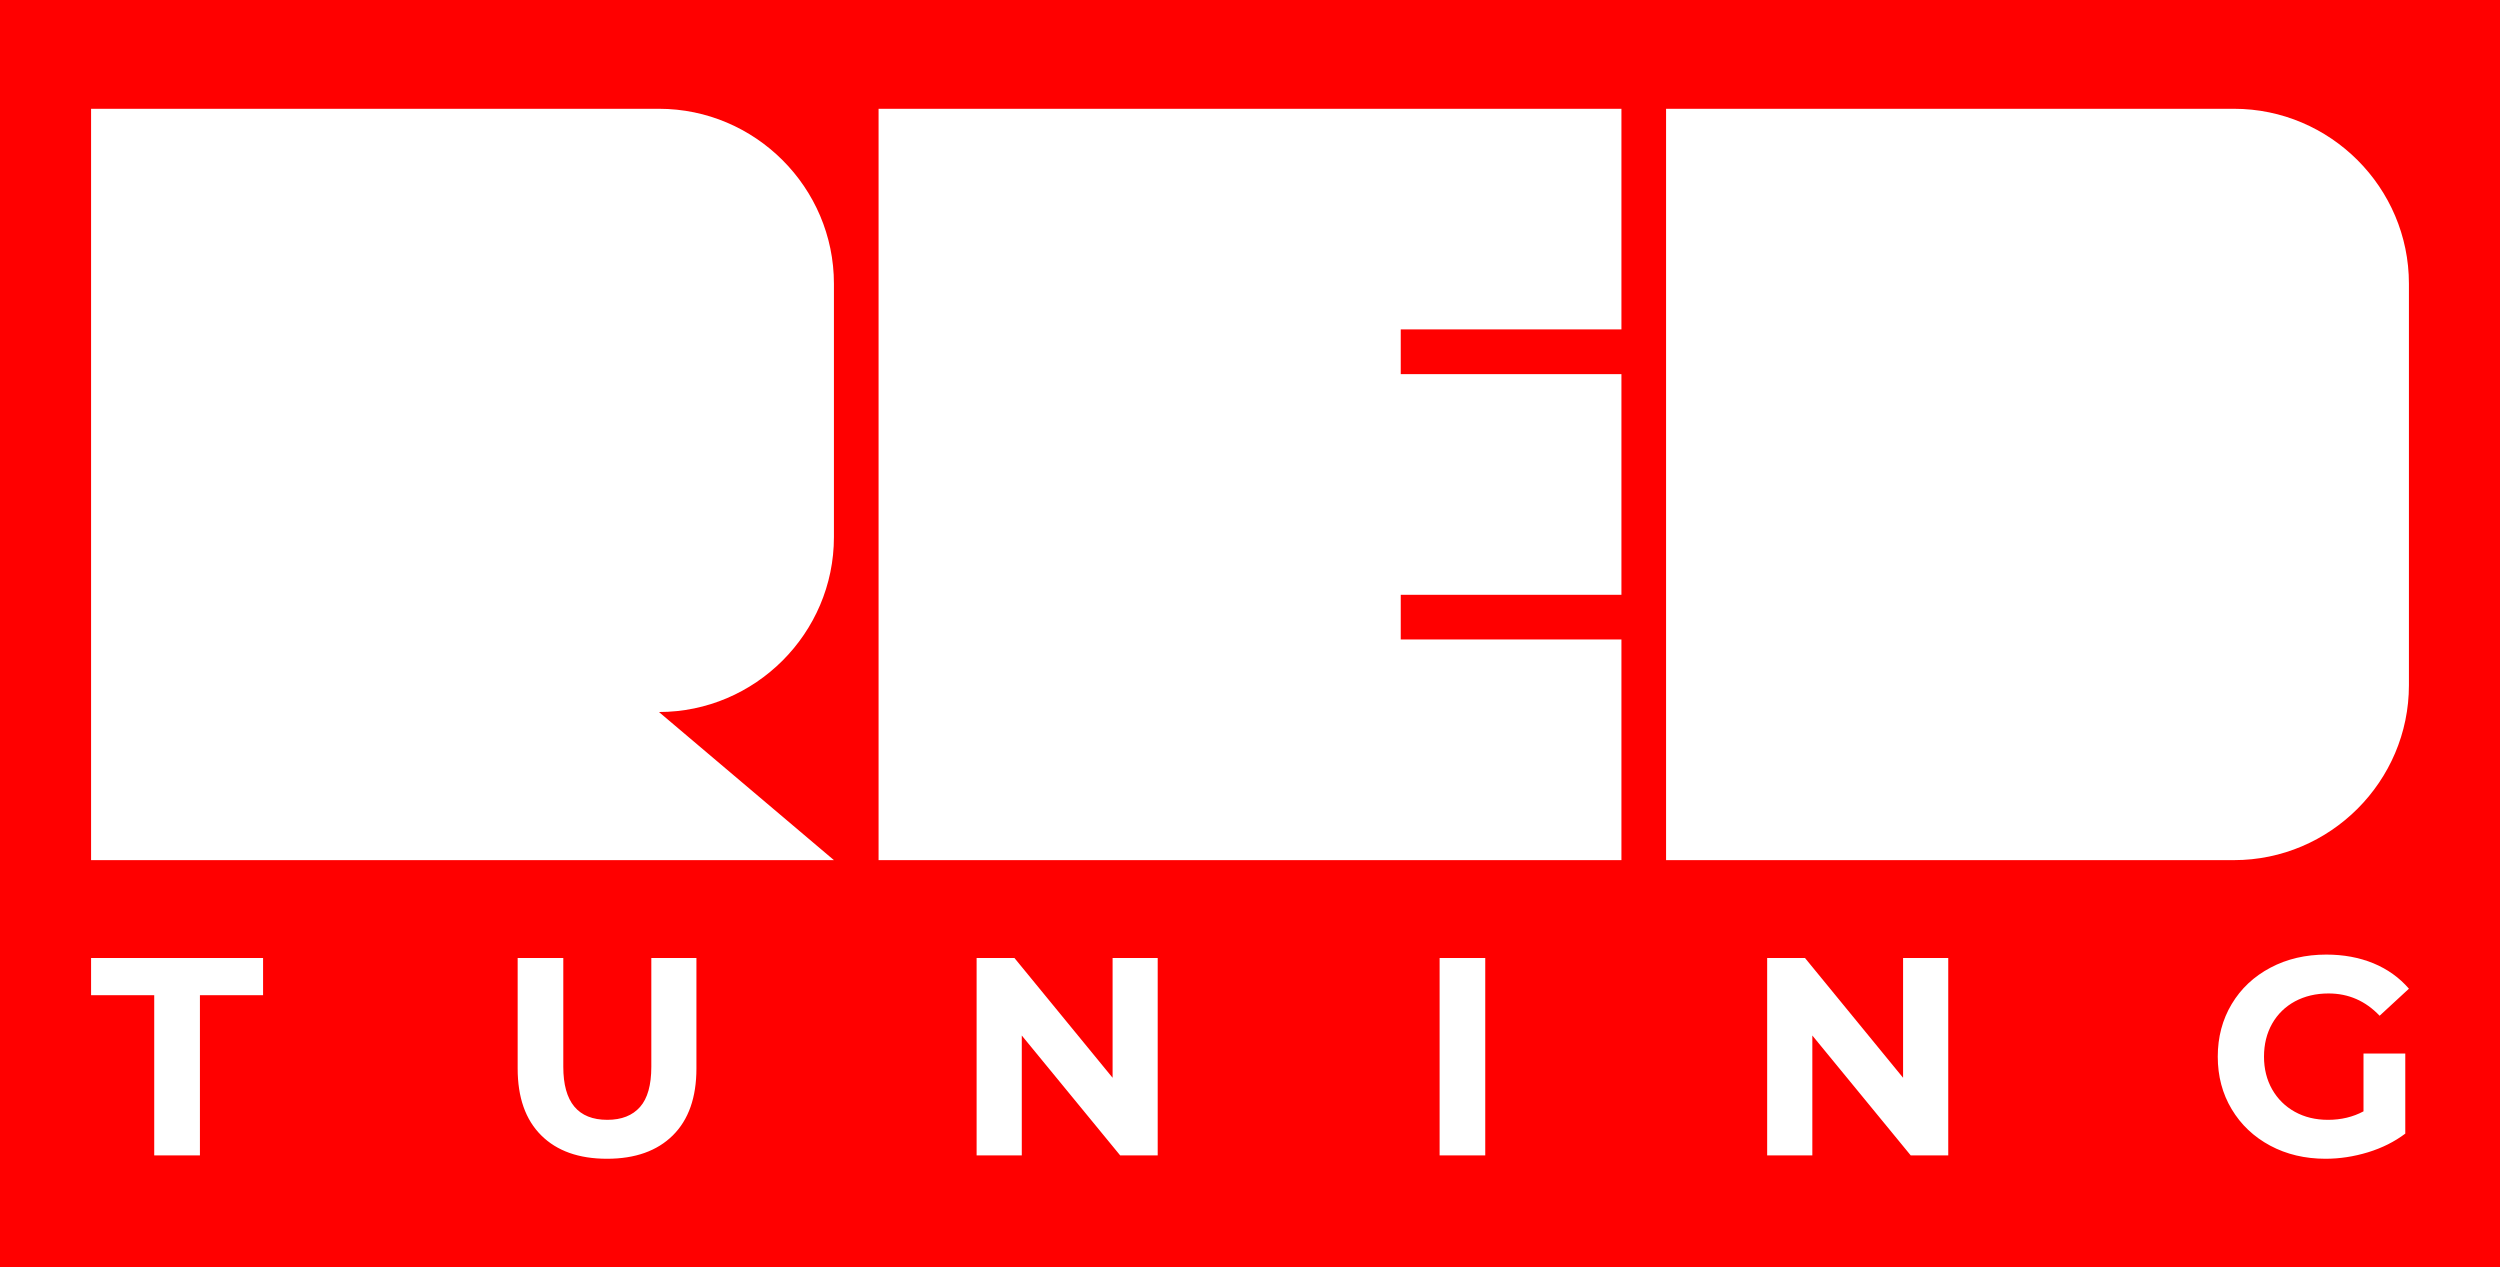 <?xml version="1.0" encoding="UTF-8"?> <svg xmlns="http://www.w3.org/2000/svg" xmlns:xlink="http://www.w3.org/1999/xlink" xmlns:xodm="http://www.corel.com/coreldraw/odm/2003" xml:space="preserve" width="4862px" height="2465px" version="1.1" style="shape-rendering:geometricPrecision; text-rendering:geometricPrecision; image-rendering:optimizeQuality; fill-rule:evenodd; clip-rule:evenodd" viewBox="0 0 376.89 191.08"> <defs> <style type="text/css"> .fil0 {fill:red} .fil1 {fill:white} .fil2 {fill:white;fill-rule:nonzero} </style> </defs> <g id="Layer_x0020_1">  <g id="_105553672292224"> <polygon class="fil0" points="0,0 376.89,0 376.89,191.08 0,191.08 "></polygon> <path class="fil1" d="M13.73 16.4l85.61 0c14.51,0 26.38,11.86 26.38,26.37l0 38.2c0,14.5 -11.87,26.37 -26.38,26.37l26.38 22.33 -111.99 0 0 -22.33 0 -90.94zm237.44 0l85.62 0c14.5,0 26.37,11.86 26.37,26.37l0 60.53c0,14.5 -11.87,26.37 -26.37,26.37l-85.62 0 0 -113.27zm-118.72 0l111.99 0 0 33.26 -33.27 0 0 6.74 33.27 0 0 33.27 -33.27 0 0 6.73 33.27 0 0 33.27 -111.99 0 0 -113.27z"></path> <path class="fil2" d="M23.25 150.03l-9.52 0 0 -5.61 25.93 0 0 5.61 -9.52 0 0 24.15 -6.89 0 0 -24.15zm68.26 24.66c-4.25,0 -7.56,-1.18 -9.92,-3.53 -2.37,-2.36 -3.55,-5.71 -3.55,-10.08l0 -16.66 6.88 0 0 16.41c0,5.32 2.21,7.99 6.64,7.99 2.15,0 3.79,-0.65 4.93,-1.94 1.13,-1.28 1.7,-3.3 1.7,-6.05l0 -16.41 6.8 0 0 16.66c0,4.37 -1.18,7.72 -3.55,10.08 -2.37,2.35 -5.68,3.53 -9.93,3.53zm83.02 -30.27l0 29.76 -5.66 0 -14.83 -18.07 0 18.07 -6.81 0 0 -29.76 5.7 0 14.8 18.06 0 -18.06 6.8 0zm42.5 0l6.88 0 0 29.76 -6.88 0 0 -29.76zm76.68 0l0 29.76 -5.66 0 -14.83 -18.07 0 18.07 -6.81 0 0 -29.76 5.7 0 14.79 18.06 0 -18.06 6.81 0zm62.6 14.41l6.3 0 0 12.07c-1.62,1.22 -3.49,2.16 -5.61,2.81 -2.13,0.65 -4.27,0.98 -6.42,0.98 -3.09,0 -5.87,-0.66 -8.34,-1.98 -2.46,-1.32 -4.4,-3.15 -5.8,-5.49 -1.4,-2.33 -2.1,-4.98 -2.1,-7.92 0,-2.95 0.7,-5.59 2.1,-7.93 1.4,-2.34 3.35,-4.17 5.85,-5.49 2.49,-1.32 5.3,-1.97 8.41,-1.97 2.61,0 4.98,0.44 7.1,1.31 2.13,0.88 3.91,2.16 5.36,3.83l-4.42 4.08c-2.13,-2.24 -4.69,-3.36 -7.7,-3.36 -1.9,0 -3.58,0.4 -5.06,1.19 -1.47,0.8 -2.62,1.92 -3.44,3.36 -0.82,1.45 -1.23,3.11 -1.23,4.98 0,1.84 0.41,3.48 1.23,4.93 0.82,1.44 1.96,2.57 3.42,3.38 1.46,0.81 3.13,1.21 5,1.21 1.98,0 3.77,-0.43 5.35,-1.28l0 -8.71z"></path> </g> </g> </svg> 